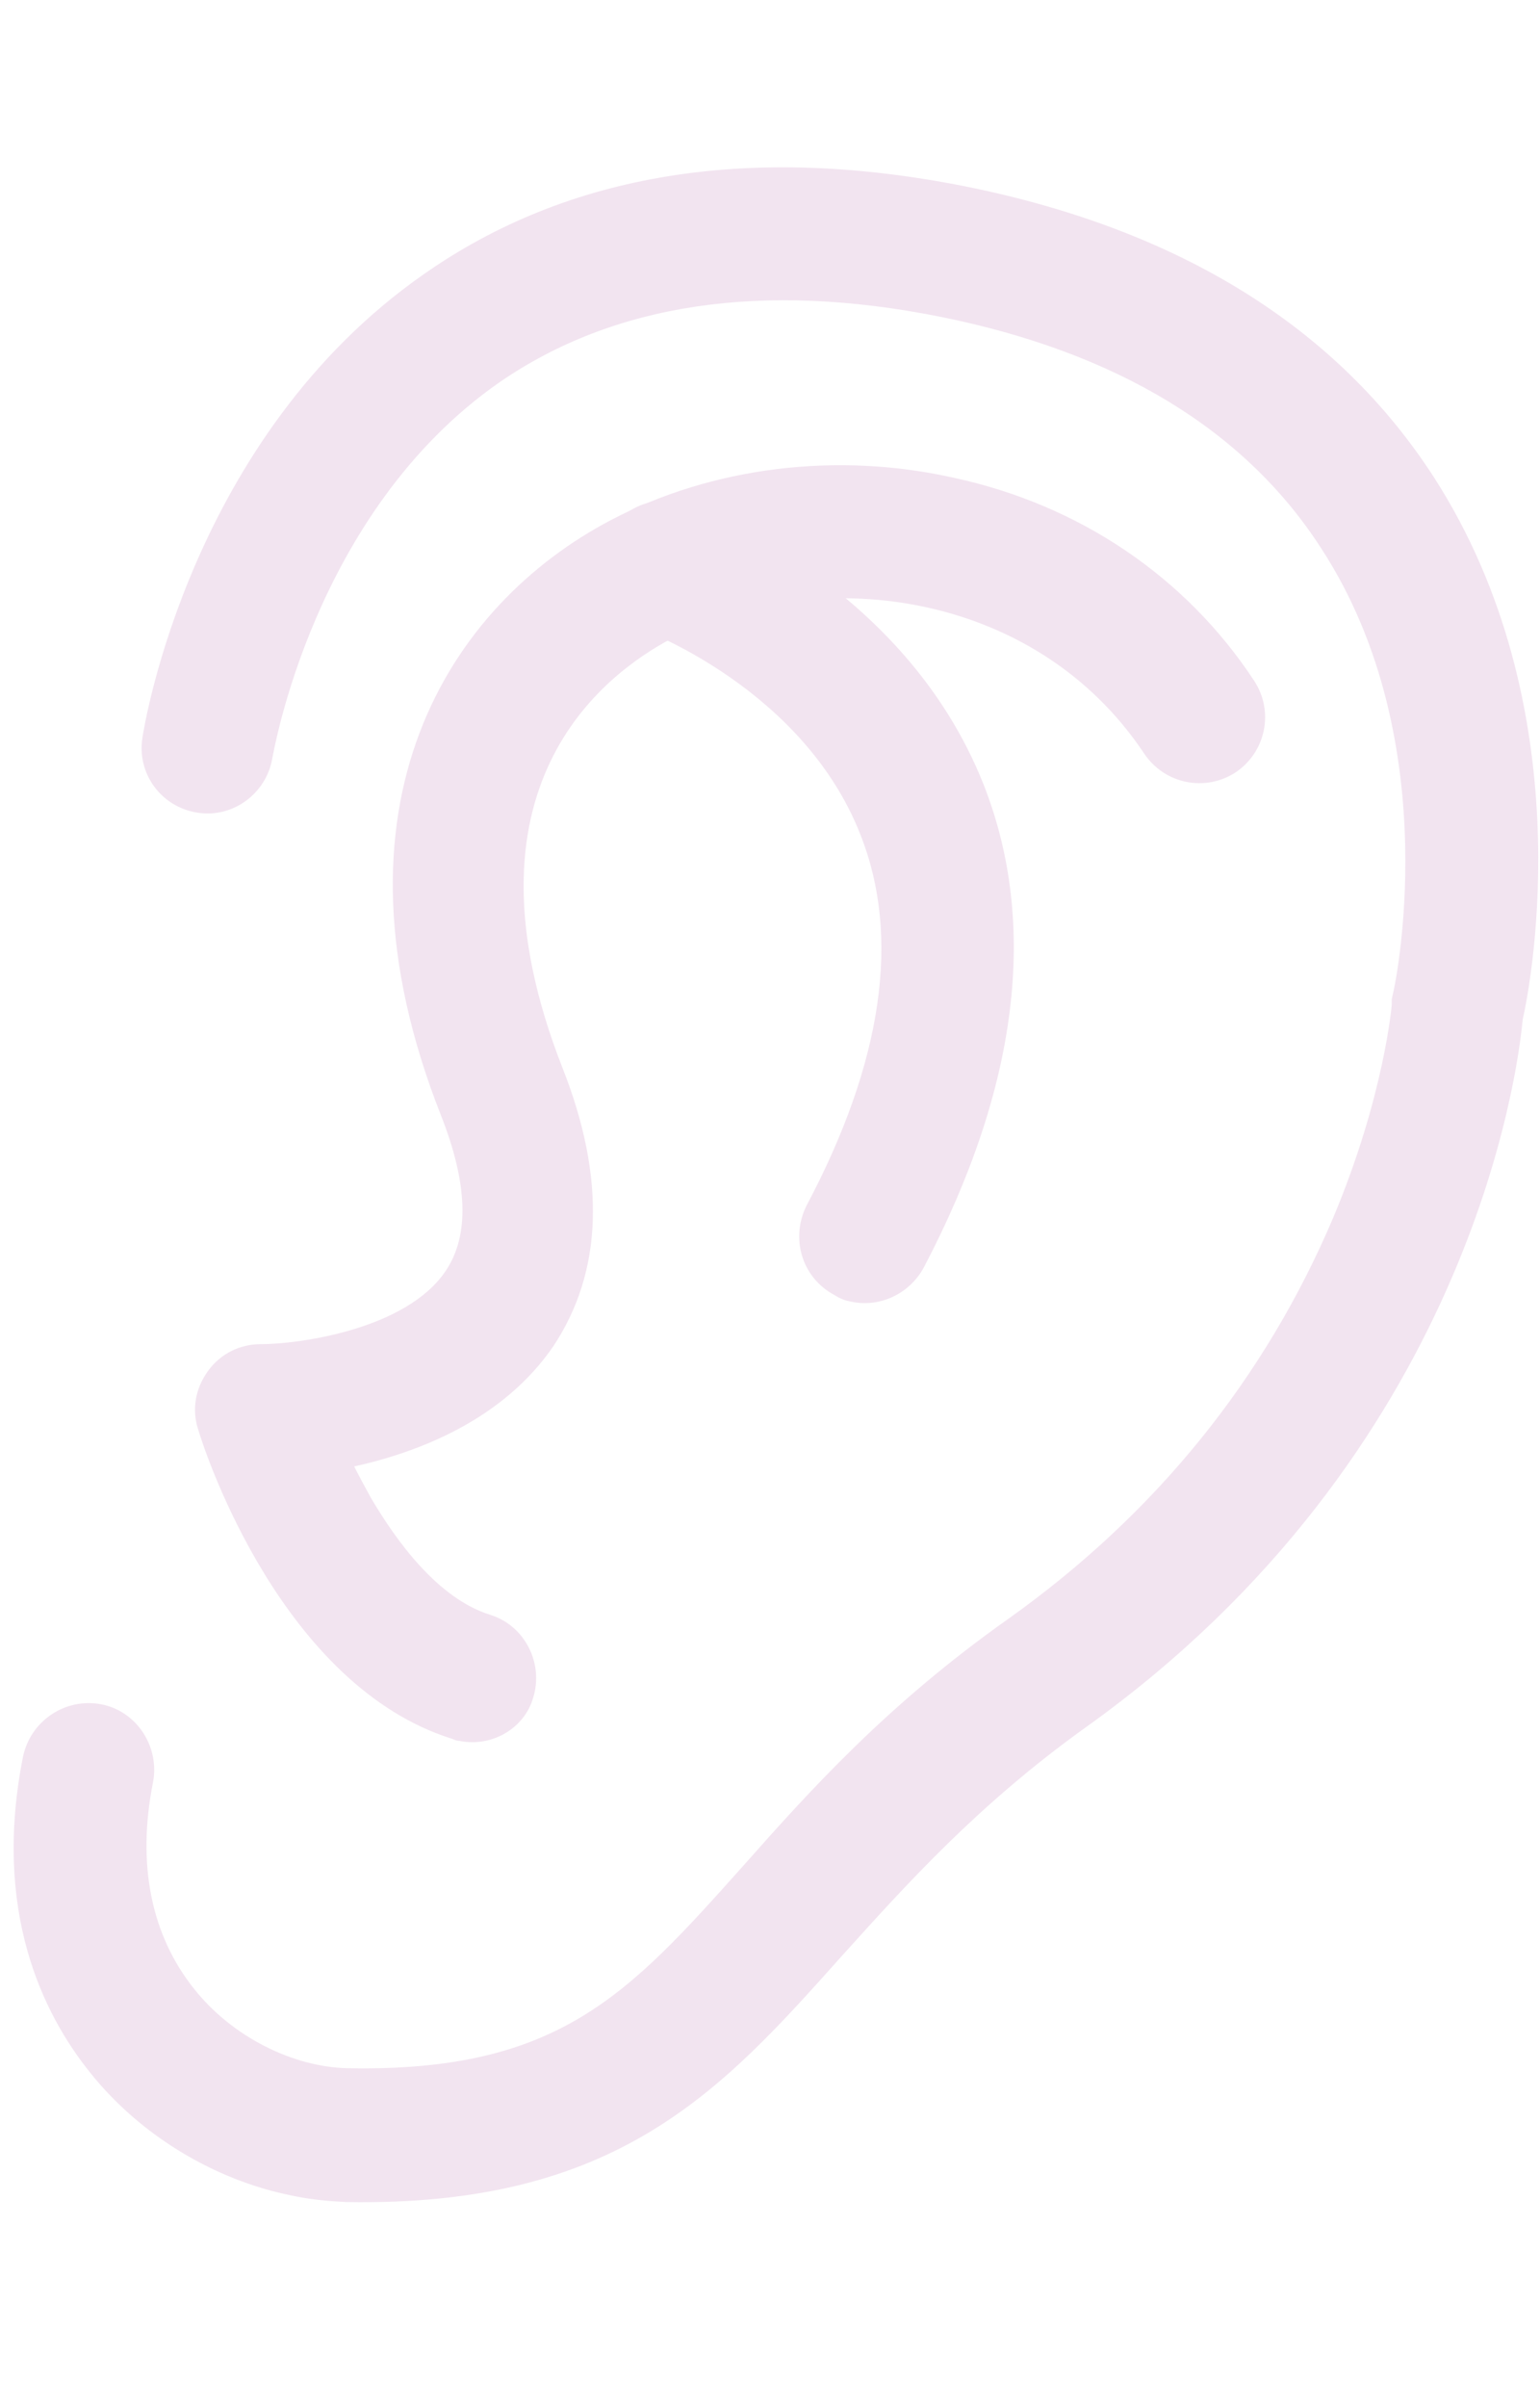 <?xml version="1.0" encoding="UTF-8"?>
<svg xmlns="http://www.w3.org/2000/svg" xmlns:xlink="http://www.w3.org/1999/xlink" version="1.1" id="Ebene_1" x="0px" y="0px" viewBox="0 0 160 250" style="enable-background:new 0 0 160 250;" xml:space="preserve">
<style type="text/css">
	.st0{opacity:0.12;}
	.st1{fill:#901C81;}
</style>
<g class="st0">
	<path class="st1" d="M30.2,228c-7.9-1.6-15.6-6.2-20.8-12.7c-5-6.2-10.2-16.9-7-32.9c0.8-3.7,4.4-6.1,8.1-5.4s6.1,4.4,5.4,8.1   c-1.7,8.5-0.2,15.9,4.3,21.5c3.9,4.9,10.2,8.1,16,8.2c21.9,0.4,29.1-7.7,41-21c7-7.9,15-16.8,27.6-25.7   c15.3-10.9,26.6-24.9,33.7-41.6c5.3-12.6,6.1-22.1,6.1-22.2l0-0.5l0.1-0.5c0.1-0.2,5.8-26-7.4-46.3c-7.9-12.3-21.2-20.4-39.6-24.1   c-18.5-3.7-33.9-1.4-45.8,6.8c-19.4,13.5-23.5,38.7-23.6,39c-0.6,3.7-4.1,6.3-7.8,5.7c-3.8-0.6-6.3-4.1-5.7-7.8   c0.2-1.3,5-31.2,29.2-48.1c15.1-10.6,34.1-13.6,56.5-9.1c22.2,4.5,38.5,14.7,48.5,30.2c15.3,23.8,10.2,51.9,9.2,56.3   c-0.5,5.4-5.5,45-45.4,73.5c-11.3,8.1-18.7,16.4-25.3,23.7c-12.5,14-23.3,26.1-51.5,25.6C33.9,228.6,32,228.4,30.2,228z"></path>
	<path class="st1" d="M47.7,180.8c-0.2,0-0.5-0.1-0.7-0.2c-17.6-5.5-25.6-29.4-26.4-32.1c-0.7-2.1-0.3-4.3,1-6.1   c1.3-1.8,3.3-2.8,5.5-2.8c3.9,0,15.1-1.5,19.2-7.6c2.5-3.7,2.3-9.1-0.5-16.2C33.1,83.6,46.7,62.8,63.5,54   c10.5-5.5,23.4-7.1,35.5-4.4c13.1,2.8,24.2,10.3,31.3,21.1c2.1,3.2,1.2,7.4-1.9,9.5c-3.2,2.1-7.4,1.2-9.5-1.9   c-11.5-17.3-34.4-19.7-49.1-12c-7.2,3.8-22.7,15.6-11.4,44.5c4.6,11.6,4.2,21.3-0.9,29c-5.2,7.6-13.9,11-20.7,12.5   c0.5,1,1.1,2.1,1.7,3.2c2.7,4.6,7,10.5,12.4,12.2c3.6,1.1,5.6,5,4.5,8.6C54.5,179.5,51.1,181.5,47.7,180.8z"></path>
	<path class="st1" d="M88.5,135.2c-0.6-0.1-1.2-0.3-1.8-0.7c-3.4-1.8-4.6-5.9-2.9-9.3c7.9-14.9,9.8-27.9,5.6-38.5   C83.5,71.6,67,65.5,66.8,65.4c-3.6-1.3-5.5-5.2-4.2-8.8c1.3-3.6,5.2-5.5,8.8-4.2c0.9,0.3,22.5,8.1,30.8,29.1   c5.7,14.5,3.6,31.4-6.2,50.1C94.5,134.4,91.4,135.8,88.5,135.2z"></path>
</g>
</svg>
